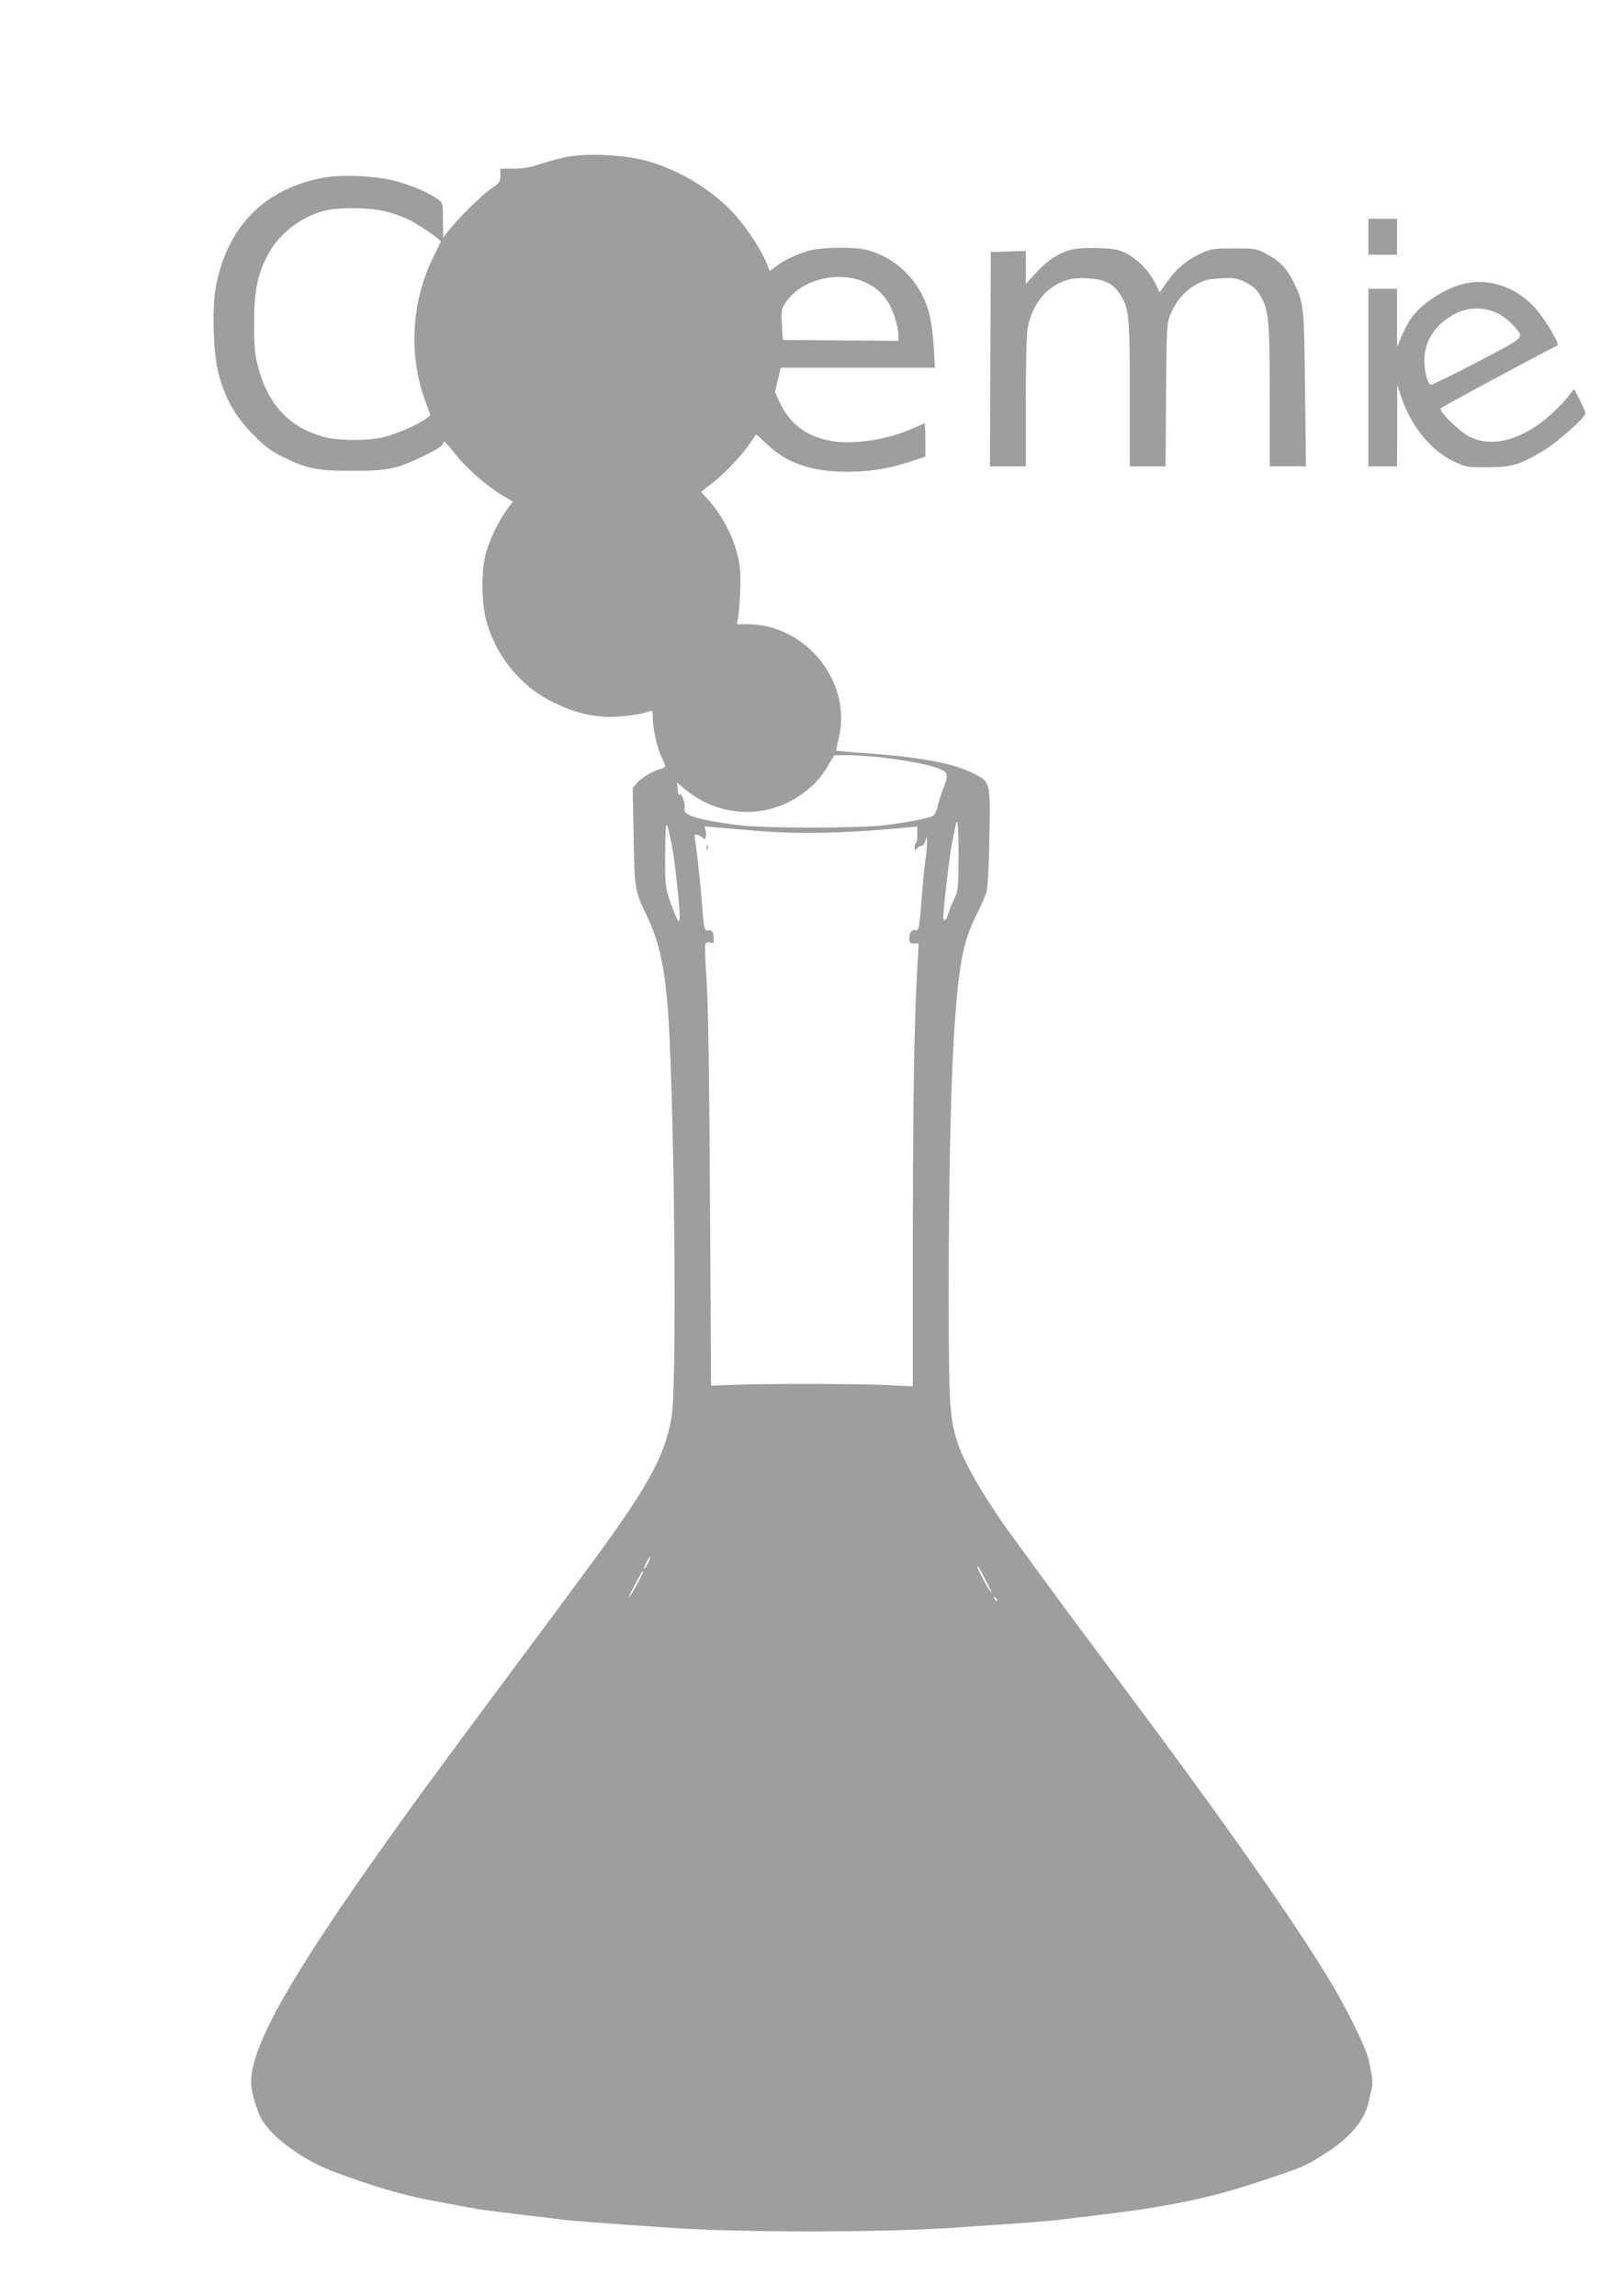 <?xml version="1.0" standalone="no"?>
<!DOCTYPE svg PUBLIC "-//W3C//DTD SVG 20010904//EN"
 "http://www.w3.org/TR/2001/REC-SVG-20010904/DTD/svg10.dtd">
<svg version="1.0" xmlns="http://www.w3.org/2000/svg"
 width="905pt" height="1280pt" viewBox="0 0 905 1280"
 preserveAspectRatio="xMidYMid meet">
<g transform="translate(0,1280) scale(0.1,-0.1)"
fill="#9e9e9e" stroke="none">
<path d="M3160 11925 c-41 -8 -108 -26 -149 -40 -53 -18 -95 -25 -148 -25
l-73 0 0 -38 c0 -35 -5 -42 -53 -75 -53 -37 -188 -170 -239 -237 l-27 -35 -1
97 c0 94 -1 97 -27 116 -51 36 -131 72 -220 98 -106 32 -300 43 -409 25 -331
-56 -546 -270 -610 -607 -23 -125 -15 -376 15 -489 37 -139 94 -238 191 -336
69 -70 101 -94 170 -128 135 -65 189 -76 385 -76 200 0 247 11 402 85 73 36
102 55 105 70 2 16 15 5 58 -51 64 -83 178 -185 267 -238 l62 -37 -36 -50
c-48 -66 -100 -178 -118 -256 -22 -92 -19 -258 5 -352 50 -196 191 -371 370
-459 109 -54 182 -74 289 -83 70 -5 204 11 254 31 15 6 17 1 17 -36 0 -61 24
-169 49 -220 26 -53 26 -56 -1 -64 -48 -13 -111 -50 -135 -79 l-25 -30 5 -271
c6 -299 5 -297 80 -455 57 -119 88 -250 107 -459 39 -409 57 -2138 25 -2321
-40 -228 -136 -399 -505 -895 -36 -49 -118 -160 -181 -245 -64 -85 -196 -263
-294 -395 -345 -465 -427 -576 -615 -840 -532 -747 -751 -1135 -750 -1333 0
-45 20 -120 49 -188 43 -100 227 -241 401 -307 247 -93 404 -138 620 -177 36
-6 97 -18 135 -25 72 -14 142 -23 370 -50 72 -8 146 -17 165 -20 33 -5 241
-21 595 -45 394 -27 1168 -27 1575 0 376 25 567 39 600 45 19 3 94 12 165 20
424 49 658 97 940 190 259 86 256 85 363 152 145 90 230 188 253 293 4 19 12
52 17 72 6 23 6 54 0 85 -6 26 -13 64 -17 83 -11 51 -94 226 -179 375 -158
276 -520 800 -1005 1455 -149 200 -417 560 -446 599 -36 47 -275 374 -364 496
-155 214 -267 410 -302 525 -40 135 -45 212 -45 824 0 664 13 1234 36 1531 23
314 49 437 118 573 24 48 50 105 56 127 8 25 14 140 17 305 6 313 7 310 -91
359 -110 56 -282 88 -596 112 -91 6 -166 13 -168 14 -1 1 4 28 13 61 82 315
-177 644 -508 644 l-59 0 6 28 c4 15 10 82 13 149 4 92 1 139 -11 195 -26 116
-89 236 -173 329 l-34 37 58 45 c70 53 169 157 214 224 18 26 33 49 34 51 1 1
27 -21 57 -50 110 -108 252 -158 449 -158 130 0 232 16 357 57 l82 27 0 93 c0
51 -2 93 -4 93 -2 0 -33 -14 -70 -30 -130 -59 -320 -89 -441 -70 -142 22 -239
93 -296 214 l-28 61 16 68 17 67 429 0 430 0 -6 113 c-4 61 -14 140 -22 175
-43 182 -177 322 -349 368 -67 18 -235 17 -314 -1 -67 -16 -148 -53 -198 -92
l-32 -24 -17 43 c-24 63 -100 181 -163 255 -123 145 -324 269 -517 319 -126
32 -321 41 -435 19z m-1008 -304 c42 -11 100 -32 130 -47 63 -32 180 -113 176
-122 -2 -4 -22 -46 -46 -94 -118 -243 -134 -537 -42 -790 l30 -83 -22 -17
c-45 -34 -164 -87 -233 -104 -92 -22 -251 -22 -333 -1 -196 51 -316 177 -373
392 -18 66 -22 108 -22 240 0 177 16 261 70 372 60 124 188 225 326 259 83 20
251 17 339 -5z m2673 -395 c58 -27 92 -57 128 -112 27 -41 57 -138 57 -186 l0
-28 -322 2 -323 3 -5 85 c-5 79 -3 87 22 125 84 127 294 179 443 111z m65
-2646 c143 -15 279 -40 338 -62 61 -23 64 -34 28 -124 -12 -33 -26 -77 -30
-97 -4 -20 -15 -41 -24 -46 -26 -13 -154 -38 -272 -52 -141 -17 -672 -17 -805
0 -234 30 -317 55 -308 92 7 25 -17 95 -27 79 -5 -7 -9 4 -11 27 l-4 40 52
-43 c186 -151 446 -161 639 -25 72 51 112 94 158 174 l28 47 71 0 c40 0 115
-5 167 -10z m-1145 -485 c15 -71 45 -341 45 -404 0 -47 -11 -32 -48 69 -34 91
-36 117 -32 345 2 129 6 128 35 -10z m1600 -72 c-1 -181 -2 -190 -28 -243 -14
-30 -29 -67 -32 -82 -7 -28 -25 -39 -25 -15 0 50 33 337 46 402 8 44 18 92 21
107 13 65 18 8 18 -169z m-1125 145 c232 -20 499 -14 830 18 l65 6 0 -46 c0
-25 -3 -46 -7 -46 -5 0 -8 -10 -8 -22 1 -20 2 -21 13 -8 7 8 19 15 27 15 8 0
18 13 21 30 6 28 7 27 8 -10 0 -22 -3 -67 -9 -100 -5 -33 -14 -125 -20 -204
-12 -165 -17 -194 -35 -187 -19 7 -35 -14 -35 -46 0 -24 4 -28 27 -28 l26 0
-7 -117 c-18 -307 -25 -717 -26 -1500 l0 -852 -142 7 c-166 8 -653 9 -848 2
l-135 -5 -6 1035 c-4 694 -10 1096 -19 1221 -7 103 -10 194 -7 204 5 11 13 14
27 10 16 -5 20 -2 20 19 0 38 -10 54 -30 49 -22 -6 -26 12 -35 142 -6 86 -30
309 -40 368 -4 25 -3 28 18 21 12 -4 25 -11 28 -16 11 -17 21 11 14 39 l-6 26
78 -7 c43 -4 139 -12 213 -18z m-607 -4083 c-9 -19 -18 -33 -21 -31 -4 5 26
66 33 66 3 0 -3 -16 -12 -35z m1886 -100 c23 -44 35 -71 26 -60 -18 21 -75
130 -75 141 0 11 5 4 49 -81z m-1944 -12 c-20 -38 -42 -72 -47 -78 -9 -8 19
47 69 138 2 4 7 7 10 7 2 0 -12 -30 -32 -67z m2003 -98 c-3 -3 -9 2 -12 12 -6
14 -5 15 5 6 7 -7 10 -15 7 -18z"/>
<path d="M3941 8074 c0 -11 3 -14 6 -6 3 7 2 16 -1 19 -3 4 -6 -2 -5 -13z"/>
<path d="M7630 11480 l0 -100 80 0 80 0 0 100 0 100 -80 0 -80 0 0 -100z"/>
<path d="M5969 11407 c-70 -20 -132 -61 -193 -129 l-56 -61 0 92 0 92 -97 -3
-98 -3 -3 -597 -2 -598 100 0 100 0 0 359 c0 199 4 382 10 411 24 127 96 222
198 261 46 17 73 20 138 17 93 -5 140 -28 179 -87 50 -76 55 -122 55 -558 l0
-403 99 0 100 0 3 398 c3 381 4 399 25 450 30 73 81 132 144 167 44 23 69 30
136 33 74 4 88 2 138 -22 42 -21 61 -38 82 -74 48 -81 53 -133 53 -559 l0
-393 101 0 101 0 -5 428 c-5 456 -7 481 -58 587 -40 84 -78 126 -151 166 -62
34 -65 34 -188 34 -116 0 -129 -2 -184 -28 -79 -37 -137 -86 -188 -158 l-42
-59 -25 52 c-31 66 -101 136 -166 168 -41 20 -69 24 -155 27 -64 2 -123 -2
-151 -10z"/>
<path d="M8151 11215 c-109 -31 -228 -111 -285 -193 -15 -22 -38 -67 -52 -99
l-24 -58 0 163 0 162 -80 0 -80 0 0 -495 0 -495 80 0 80 0 1 228 0 227 18 -55
c52 -165 163 -305 289 -368 75 -37 77 -37 197 -37 136 1 174 12 306 89 81 48
239 188 239 213 0 8 -14 42 -32 75 l-31 59 -26 -33 c-43 -58 -129 -137 -192
-178 -135 -87 -261 -106 -364 -55 -54 26 -169 138 -162 158 2 7 613 335 651
350 17 6 -68 148 -127 213 -109 119 -265 168 -406 129z m194 -159 c28 -12 67
-41 87 -64 71 -79 86 -63 -190 -208 -136 -71 -254 -129 -262 -129 -21 0 -42
88 -37 157 9 106 73 192 182 244 68 32 152 32 220 0z"/>
</g>
</svg>
